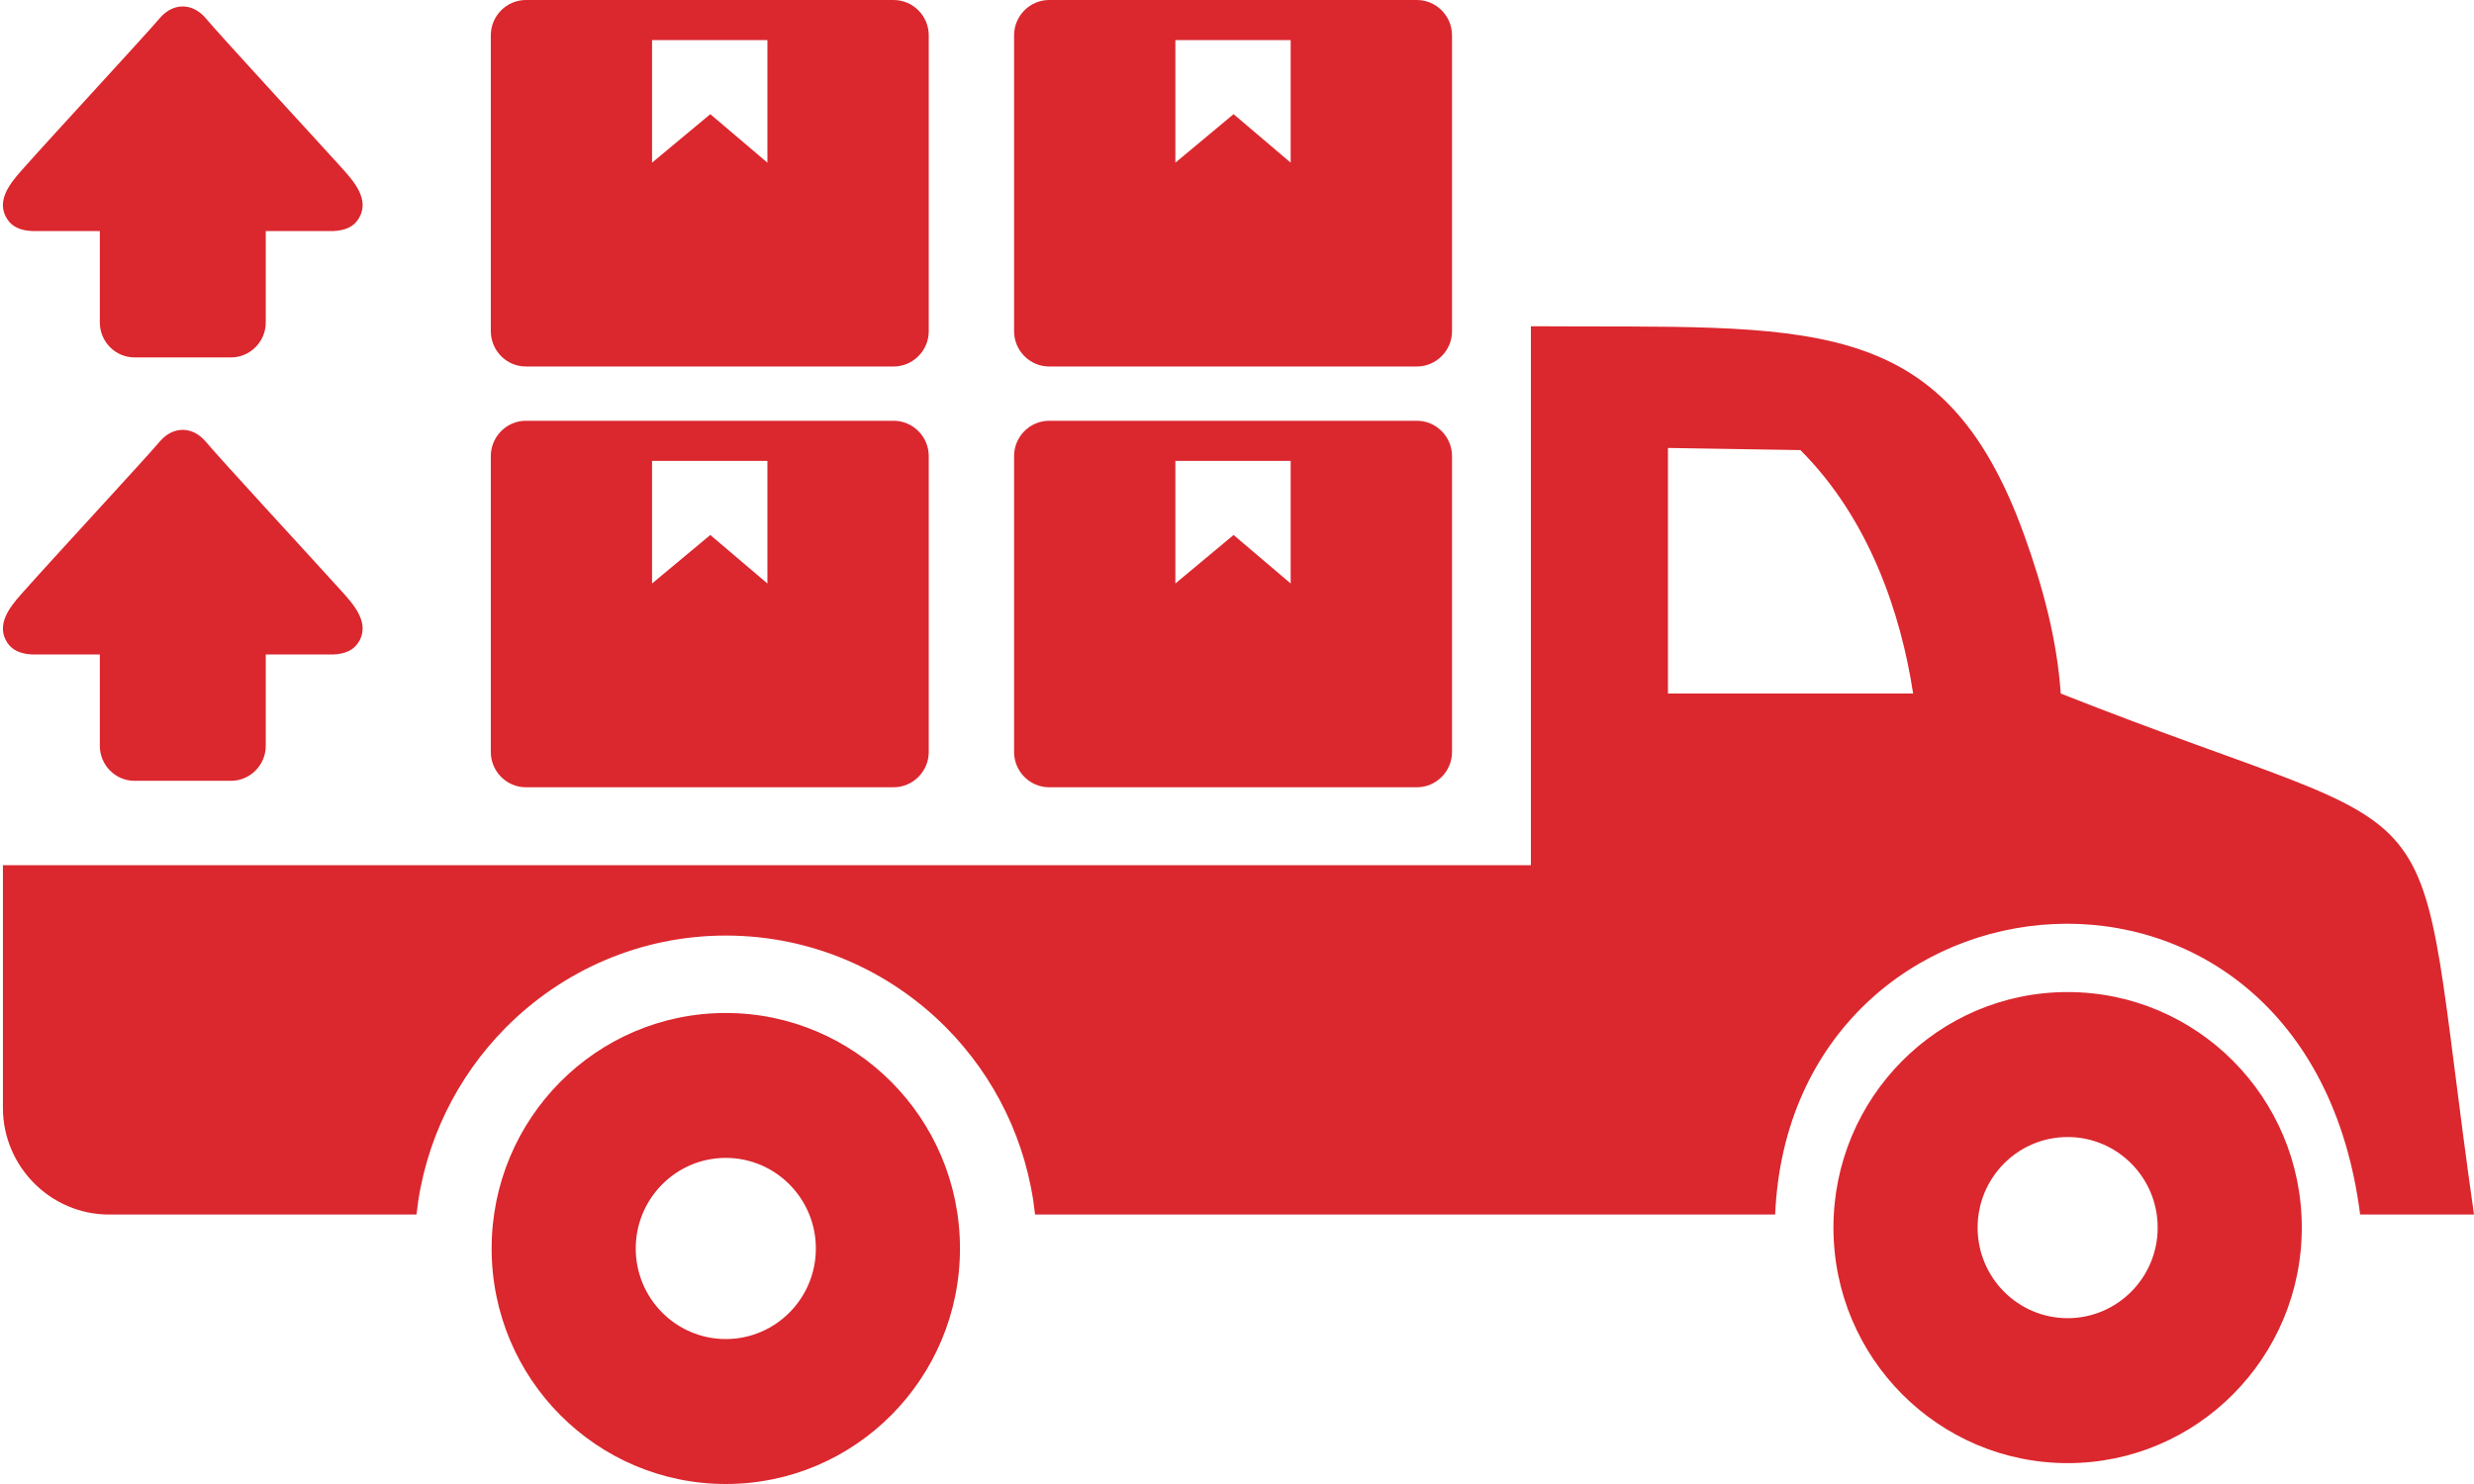 <svg width="305" height="183" viewBox="0 0 305 183" fill="none" xmlns="http://www.w3.org/2000/svg">
<g clip-path="url(#clip0_866_760)">
<path fill-rule="evenodd" clip-rule="evenodd" d="M254.907 122.337C238.913 122.337 226.031 135.387 226.031 151.382C226.031 167.466 239.002 180.426 254.907 180.426C270.889 180.426 283.77 167.376 283.77 151.382C283.77 135.297 270.799 122.337 254.907 122.337ZM41.129 28.488C42.556 28.428 43.568 27.955 44.151 27.057C45.74 24.669 43.574 22.304 42.069 20.634C37.808 15.935 27.354 4.615 25.254 2.125C23.659 0.353 21.386 0.353 19.798 2.125C17.62 4.681 6.648 16.51 2.59 21.089C1.186 22.681 -0.551 24.854 0.912 27.057C1.507 27.955 2.513 28.428 3.941 28.488H12.307V39.765C12.307 42.136 14.228 44.075 16.585 44.075H28.479C30.835 44.075 32.763 42.136 32.763 39.765V28.488H41.129ZM41.129 80.704C42.556 80.638 43.568 80.165 44.151 79.273C45.74 76.879 43.574 74.514 42.069 72.85C37.808 68.145 27.354 56.826 25.254 54.336C23.659 52.564 21.386 52.564 19.798 54.336C17.62 56.892 6.648 68.72 2.59 73.299C1.186 74.892 -0.551 77.065 0.912 79.273C1.507 80.165 2.513 80.638 3.941 80.704H12.307V91.982C12.307 94.346 14.228 96.286 16.585 96.286H28.479C30.835 96.286 32.763 94.34 32.763 91.982V80.704H41.129ZM64.833 0H110.167C112.547 0 114.498 1.957 114.498 4.358V40.843C114.498 43.237 112.547 45.195 110.167 45.195H64.833C62.453 45.195 60.508 43.237 60.508 40.843V4.358C60.508 1.957 62.453 0 64.833 0ZM129.344 51.887H174.677C177.057 51.887 179.008 53.845 179.008 56.245V92.73C179.008 95.125 177.057 97.082 174.677 97.082H129.344C126.964 97.082 125.018 95.125 125.018 92.73V56.245C125.018 53.845 126.964 51.887 129.344 51.887ZM144.903 56.838H159.117V71.953L152.079 65.972L144.903 71.953V56.838ZM129.344 0H174.677C177.057 0 179.008 1.957 179.008 4.358V40.843C179.008 43.237 177.057 45.195 174.677 45.195H129.344C126.964 45.195 125.018 43.237 125.018 40.843V4.358C125.018 1.957 126.964 0 129.344 0ZM144.903 4.944H159.117V20.059L152.079 14.079L144.903 20.059V4.944ZM64.833 51.887H110.167C112.547 51.887 114.498 53.845 114.498 56.245V92.73C114.498 95.125 112.547 97.082 110.167 97.082H64.833C62.453 97.082 60.508 95.125 60.508 92.73V56.245C60.508 53.845 62.453 51.887 64.833 51.887ZM80.387 56.838H94.607V71.953L87.568 65.972L80.387 71.953V56.838ZM80.387 4.944H94.607V20.059L87.568 14.079L80.387 20.059V4.944ZM89.478 124.917C73.485 124.917 60.609 137.967 60.609 153.956C60.609 170.046 73.58 183 89.478 183C105.466 183 118.348 169.956 118.348 153.956C118.348 137.877 105.377 124.917 89.478 124.917ZM89.478 142.786C83.35 142.786 78.376 147.79 78.376 153.956C78.376 160.127 83.35 165.126 89.478 165.126C95.607 165.126 100.581 160.127 100.581 153.956C100.581 147.79 95.607 142.786 89.478 142.786ZM188.731 106.696H0.359V136.614C0.359 143.845 6.244 149.771 13.443 149.771H51.345C52.309 140.846 56.331 132.801 62.34 126.731L62.358 126.707L62.4 126.671C69.344 119.697 78.917 115.369 89.478 115.369C100.052 115.369 109.655 119.691 116.605 126.677C122.614 132.729 126.642 140.78 127.606 149.771H218.844C220.795 105.091 284.478 98.926 290.964 149.771H305C296.914 93.167 305.012 105.69 254.05 85.523C253.616 78.998 251.878 72.443 249.552 65.996C239.472 38.041 222.759 40.472 188.731 40.232V106.696ZM221.956 55.503L205.629 55.239V85.523H235.855C234.35 75.646 230.446 63.979 221.956 55.503ZM254.907 140.212C248.772 140.212 243.804 145.216 243.804 151.382C243.804 157.547 248.772 162.552 254.907 162.552C261.029 162.552 266.004 157.547 266.004 151.382C266.004 145.216 261.029 140.212 254.907 140.212Z" fill="#DB272E"/>
</g>
<defs>
<clipPath id="clip0_866_760">
<rect width="304.641" height="183" fill="white" transform="translate(0.359)"/>
</clipPath>
</defs>
</svg>
